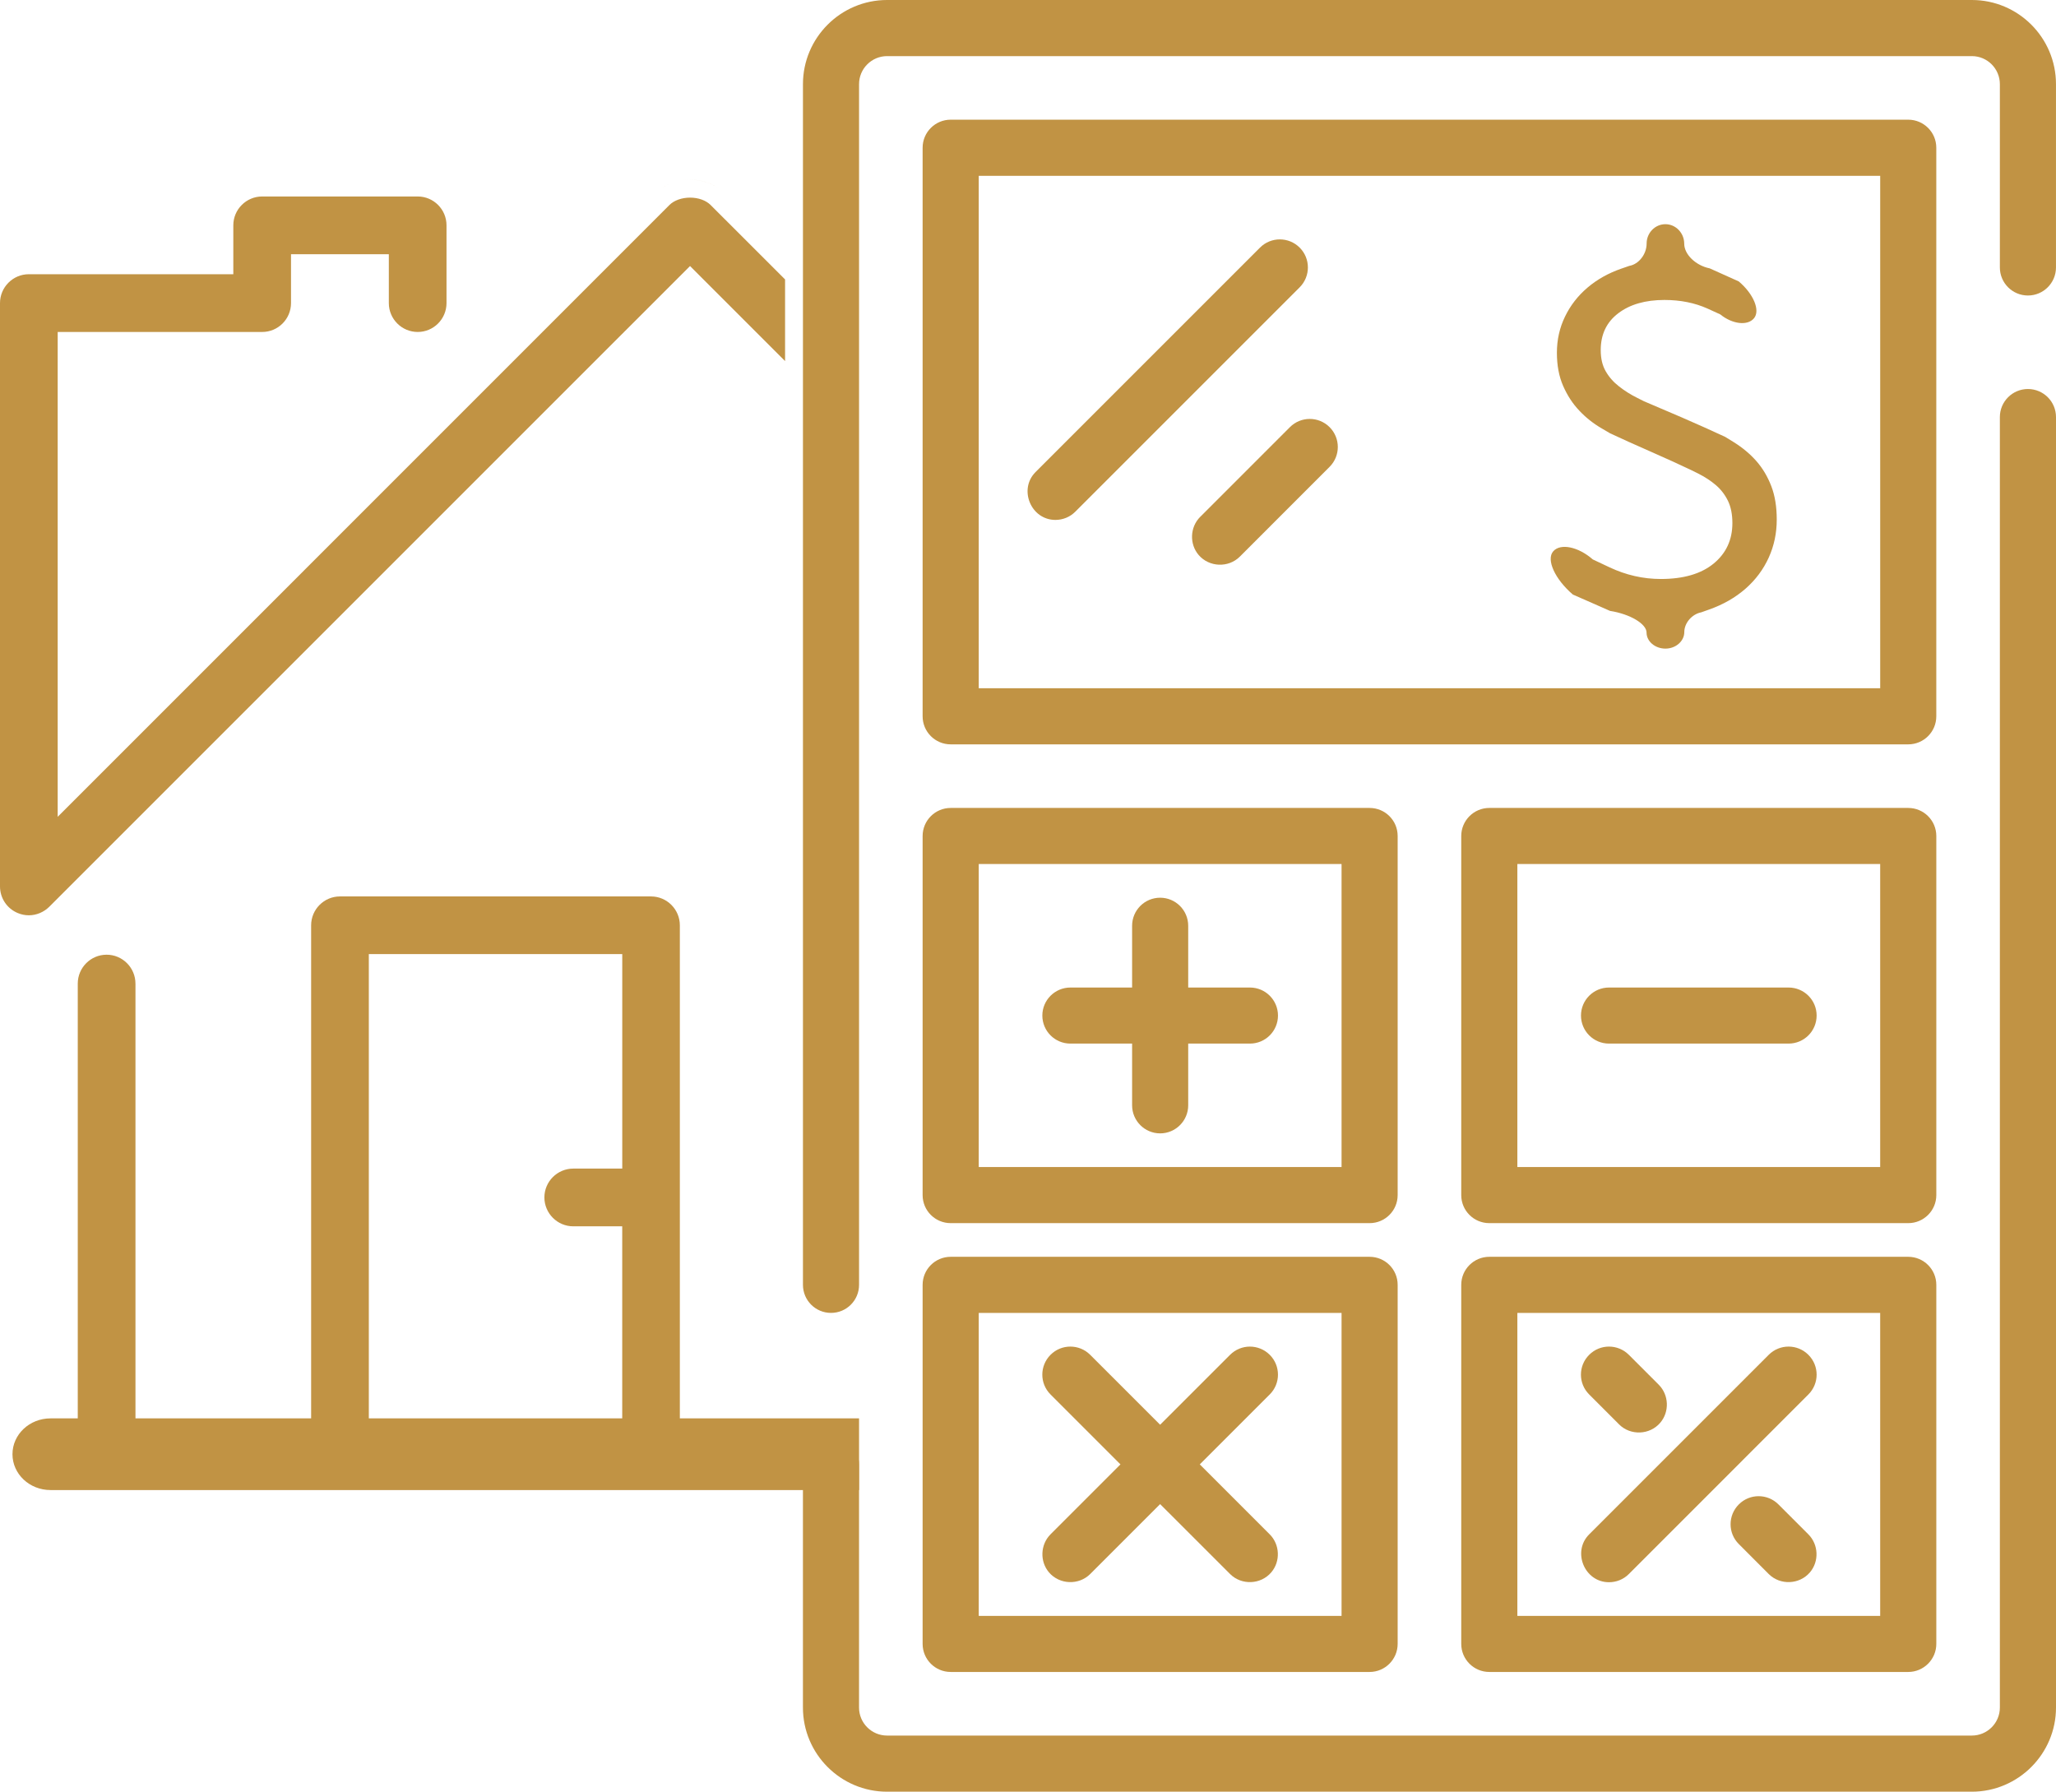 <?xml version="1.0" encoding="utf-8"?>
<!-- Generator: Adobe Illustrator 16.0.0, SVG Export Plug-In . SVG Version: 6.00 Build 0)  -->
<!DOCTYPE svg PUBLIC "-//W3C//DTD SVG 1.1//EN" "http://www.w3.org/Graphics/SVG/1.1/DTD/svg11.dtd">
<svg version="1.1" id="Layer_1" xmlns="http://www.w3.org/2000/svg" xmlns:xlink="http://www.w3.org/1999/xlink" x="0px" y="0px"
	 width="114.751px" height="100px" viewBox="-43.579 -25 114.751 100" enable-background="new -43.579 -25 114.751 100"
	 xml:space="preserve">
<g>
	<g>
		<path fill="#C19344" d="M69.605-3.288c-0.863,0-1.566,0.702-1.566,1.566v72.026c0,0.863-0.703,1.563-1.563,1.563H5.931
			c-0.863,0-1.565-0.701-1.565-1.563v-13.57c0-0.867-0.702-1.564-1.566-1.564c-0.863,0-1.565,0.701-1.565,1.564v13.57
			C1.235,72.891,3.341,75,5.931,75h60.542c2.59,0,4.699-2.109,4.699-4.699V-1.722C71.172-2.586,70.471-3.288,69.605-3.288z"/>
	</g>
</g>
<g>
	<g>
		<path fill="#C19344" d="M66.477-25H5.931c-2.59,0-4.695,2.108-4.695,4.698v67.013c0,0.867,0.702,1.566,1.565,1.566
			c0.866,0,1.566-0.699,1.566-1.566v-67.013c0-0.864,0.702-1.566,1.566-1.566h60.543c0.863,0,1.563,0.702,1.563,1.566v10.229
			c0,0.866,0.703,1.566,1.566,1.566c0.865,0,1.566-0.702,1.566-1.566v-10.229C71.172-22.892,69.066-25,66.477-25z"/>
	</g>
</g>
<g>
	<g>
		<path fill="#C19344" d="M62.926-18.32H9.481c-0.864,0-1.566,0.702-1.566,1.566V14.98c0,0.863,0.702,1.565,1.566,1.565h53.444
			c0.865,0,1.566-0.702,1.566-1.565v-31.734C64.492-17.618,63.789-18.32,62.926-18.32z M61.359,13.414H11.047v-28.6h50.313V13.414
			L61.359,13.414z"/>
	</g>
</g>
<g>
	<g>
		<path fill="#C19344" d="M62.926,20.094H39.543c-0.863,0-1.566,0.702-1.566,1.566v20.043c0,0.865,0.703,1.564,1.566,1.564h23.383
			c0.863,0,1.566-0.701,1.566-1.564V21.66C64.492,20.794,63.789,20.094,62.926,20.094z M61.359,40.137h-20.25V23.224h20.25V40.137z"
			/>
	</g>
</g>
<g>
	<g>
		<path fill="#C19344" d="M32.863,20.094H9.481c-0.864,0-1.566,0.702-1.566,1.566v20.043c0,0.865,0.702,1.564,1.566,1.564h23.382
			c0.864,0,1.565-0.701,1.565-1.564V21.66C34.429,20.794,33.728,20.094,32.863,20.094z M31.297,40.137h-20.25V23.224h20.25V40.137z"
			/>
	</g>
</g>
<g>
	<g>
		<path fill="#C19344" d="M62.926,45.146H39.543c-0.863,0-1.566,0.701-1.566,1.564v20.041c0,0.865,0.703,1.566,1.566,1.566h23.383
			c0.863,0,1.566-0.705,1.566-1.566V46.711C64.492,45.848,63.789,45.146,62.926,45.146z M61.359,65.188h-20.25v-16.91h20.25V65.188z
			"/>
	</g>
</g>
<g>
	<g>
		<path fill="#C19344" d="M32.863,45.146H9.481c-0.864,0-1.566,0.701-1.566,1.564v20.041c0,0.865,0.702,1.566,1.566,1.566h23.382
			c0.864,0,1.565-0.705,1.565-1.566V46.711C34.429,45.848,33.728,45.146,32.863,45.146z M31.297,65.188h-20.25v-16.91h20.25V65.188z
			"/>
	</g>
</g>
<g>
	<g>
		<path fill="#C19344" d="M26.184,30.117h-3.446V26.67c0-0.864-0.702-1.566-1.566-1.566c-0.866,0-1.565,0.702-1.565,1.566v3.447
			h-3.444c-0.864,0-1.566,0.701-1.566,1.563c0,0.867,0.7,1.566,1.566,1.566h3.444v3.445c0,0.863,0.701,1.566,1.565,1.566
			s1.566-0.703,1.566-1.566v-3.445h3.446c0.863,0,1.565-0.699,1.565-1.566C27.747,30.816,27.047,30.117,26.184,30.117z"/>
	</g>
</g>
<g>
	<g>
		<path fill="#C19344" d="M56.246,30.117H46.223c-0.863,0-1.563,0.701-1.563,1.563c0,0.867,0.701,1.566,1.563,1.566h10.023
			c0.865,0,1.566-0.699,1.566-1.566C57.813,30.816,57.109,30.117,56.246,30.117z"/>
	</g>
</g>
<g>
	<g>
		<path fill="#C19344" d="M23.385,56.732l3.904-3.904c0.612-0.609,0.612-1.602,0-2.211c-0.612-0.611-1.602-0.613-2.214,0
			l-3.904,3.902l-3.903-3.902c-0.612-0.613-1.604-0.613-2.215,0c-0.609,0.611-0.611,1.602,0,2.211l3.904,3.904l-3.904,3.904
			c-0.569,0.57-0.607,1.512-0.084,2.125c0.586,0.684,1.66,0.727,2.299,0.09l3.903-3.902l3.904,3.902
			c0.636,0.637,1.712,0.594,2.296-0.09c0.526-0.613,0.488-1.555-0.084-2.125L23.385,56.732z"/>
	</g>
</g>
<g>
	<g>
		<path fill="#C19344" d="M57.352,50.617c-0.613-0.613-1.602-0.613-2.215,0l-10.02,10.02c-0.965,0.965-0.262,2.672,1.105,2.672
			c0.402,0,0.803-0.15,1.109-0.457l10.021-10.023C57.965,52.219,57.965,51.227,57.352,50.617z"/>
	</g>
</g>
<g>
	<g>
		<path fill="#C19344" d="M49,52.285l-1.668-1.668c-0.615-0.613-1.605-0.613-2.215,0c-0.613,0.611-0.613,1.602,0,2.211l1.67,1.672
			c0.635,0.637,1.713,0.594,2.295-0.09C49.609,53.797,49.57,52.855,49,52.285z"/>
	</g>
</g>
<g>
	<g>
		<path fill="#C19344" d="M57.352,60.637l-1.672-1.672c-0.609-0.611-1.602-0.611-2.211,0c-0.613,0.613-0.613,1.605,0,2.213
			l1.668,1.672c0.637,0.637,1.713,0.596,2.299-0.09C57.961,62.148,57.922,61.207,57.352,60.637z"/>
	</g>
</g>
<g>
	<g>
		<path fill="#C19344" d="M28.959-11.18c-0.612-0.612-1.604-0.612-2.214,0L14.219,1.346c-0.964,0.964-0.262,2.672,1.108,2.672
			c0.4,0,0.802-0.151,1.108-0.458L28.961-8.966C29.571-9.578,29.571-10.57,28.959-11.18z"/>
	</g>
</g>
<g>
	<g>
		<path fill="#C19344" d="M30.629-1.16c-0.611-0.611-1.604-0.611-2.214,0l-5.01,5.01c-0.57,0.57-0.608,1.513-0.084,2.126
			c0.586,0.685,1.662,0.727,2.298,0.091l5.01-5.011C31.241,0.444,31.241-0.548,30.629-1.16z"/>
	</g>
</g>
<g>
	<path fill="#C19344" d="M55.283,2.136c-0.205-0.534-0.482-1-0.832-1.399c-0.35-0.398-0.768-0.748-1.252-1.051
		c-0.486-0.3-0.486-0.3-0.486-0.3c-0.584-0.275-1.67-0.762-2.416-1.084c-0.746-0.321-1.703-0.729-2.125-0.908c0,0,0,0-0.369-0.186
		c-0.373-0.184-0.709-0.398-1.021-0.642c-0.311-0.242-0.559-0.524-0.742-0.845C45.854-4.6,45.762-4.992,45.762-5.46
		c0-0.874,0.324-1.558,0.977-2.054c0.648-0.496,1.512-0.744,2.578-0.744c0.895,0,1.695,0.162,2.406,0.481
		c0.707,0.322,0.707,0.322,0.707,0.322c0.68,0.552,1.527,0.652,1.887,0.218c0.359-0.432-0.023-1.357-0.852-2.056
		c0,0,0,0-0.973-0.438c-0.648-0.291-0.648-0.291-0.648-0.291c-0.781-0.158-1.422-0.778-1.422-1.377c0-0.598-0.473-1.088-1.051-1.088
		s-1.047,0.486-1.047,1.08s-0.436,1.154-0.965,1.246c0,0,0,0-0.445,0.154c-0.727,0.252-1.359,0.607-1.893,1.063
		c-0.537,0.458-0.955,0.996-1.254,1.618c-0.301,0.622-0.451,1.294-0.451,2.012c0,0.7,0.113,1.316,0.348,1.853
		c0.234,0.534,0.535,0.996,0.906,1.384c0.367,0.391,0.787,0.72,1.254,0.992c0.463,0.271,0.463,0.271,0.463,0.271
		c0.498,0.236,1.521,0.696,2.275,1.026C49.316,0.542,50.324,1,50.797,1.23c0,0,0,0,0.391,0.193c0.387,0.196,0.723,0.414,1.006,0.658
		c0.281,0.242,0.504,0.534,0.67,0.874c0.164,0.34,0.246,0.754,0.246,1.24c0,0.932-0.348,1.686-1.047,2.26
		c-0.701,0.574-1.684,0.86-2.947,0.86c-0.99,0-1.951-0.219-2.873-0.656C45.32,6.224,45.32,6.224,45.32,6.224
		c-0.816-0.714-1.809-0.916-2.211-0.452c-0.4,0.465,0.094,1.551,1.098,2.412c0,0,0,0,1.148,0.504
		c0.924,0.408,0.924,0.408,0.924,0.408c1.123,0.176,2.041,0.723,2.041,1.212c0,0.49,0.475,0.893,1.053,0.893
		s1.053-0.416,1.053-0.922c0-0.507,0.426-1.002,0.945-1.103c0,0,0,0,0.426-0.151c0.797-0.28,1.477-0.671,2.043-1.166
		c0.566-0.496,0.996-1.074,1.297-1.734c0.301-0.662,0.449-1.37,0.449-2.128C55.586,3.288,55.488,2.672,55.283,2.136z"/>
</g>
<path fill="#C19344" d="M-36.019,29.898c0-0.889-0.723-1.613-1.61-1.613s-1.61,0.723-1.61,1.613v24.32h3.221V29.898z"/>
<path fill="#C19344" d="M-9.851,43.445h1v1v9.777h3.216V26.645c0-0.889-0.722-1.612-1.608-1.612h-17.363
	c-0.887,0-1.608,0.724-1.608,1.612v27.574h3.22V29.252v-1h1h12.145h1v1v9.971v1h-1h-1.734c-0.888,0-1.612,0.723-1.612,1.609
	s0.723,1.613,1.612,1.613H-9.851z"/>
<path fill="#C19344" d="M4.367,54.164h-45.128c-1.17,0-2.122,0.895-2.122,2s0.95,2,2.122,2H4.367V54.164z"/>
<g>
	<path fill="#C19344" d="M-5.064-13.97c-0.46,0-0.893,0.153-1.152,0.412L-38.65,18.88l-1.709,1.708v-2.414V-5.472v-1h1h10.414
		c0.887,0,1.608-0.723,1.608-1.61v-1.73v-1h1h3.46h1v1v1.73c0,0.888,0.724,1.61,1.612,1.61c0.886,0,1.607-0.723,1.607-1.61v-4.342
		c0-0.889-0.72-1.61-1.607-1.61h-8.681c-0.888,0-1.611,0.722-1.611,1.61v1.729v1h-1h-10.412c-0.888,0-1.61,0.725-1.61,1.612v32.554
		c0,0.656,0.389,1.24,0.994,1.49c0.196,0.081,0.402,0.124,0.618,0.124c0.42,0,0.834-0.174,1.138-0.476L-5.774-9.444l0.708-0.708
		l0.707,0.708l4.597,4.597v-4.557l-4.16-4.158C-4.179-13.818-4.604-13.97-5.064-13.97z"/>
	<path fill="#C19344" d="M-3.215-14.27c-0.932-0.935-2.76-0.937-3.706,0c0.472-0.469,1.166-0.702,1.856-0.702
		C-4.373-14.97-3.681-14.738-3.215-14.27z"/>
</g>
</svg>
